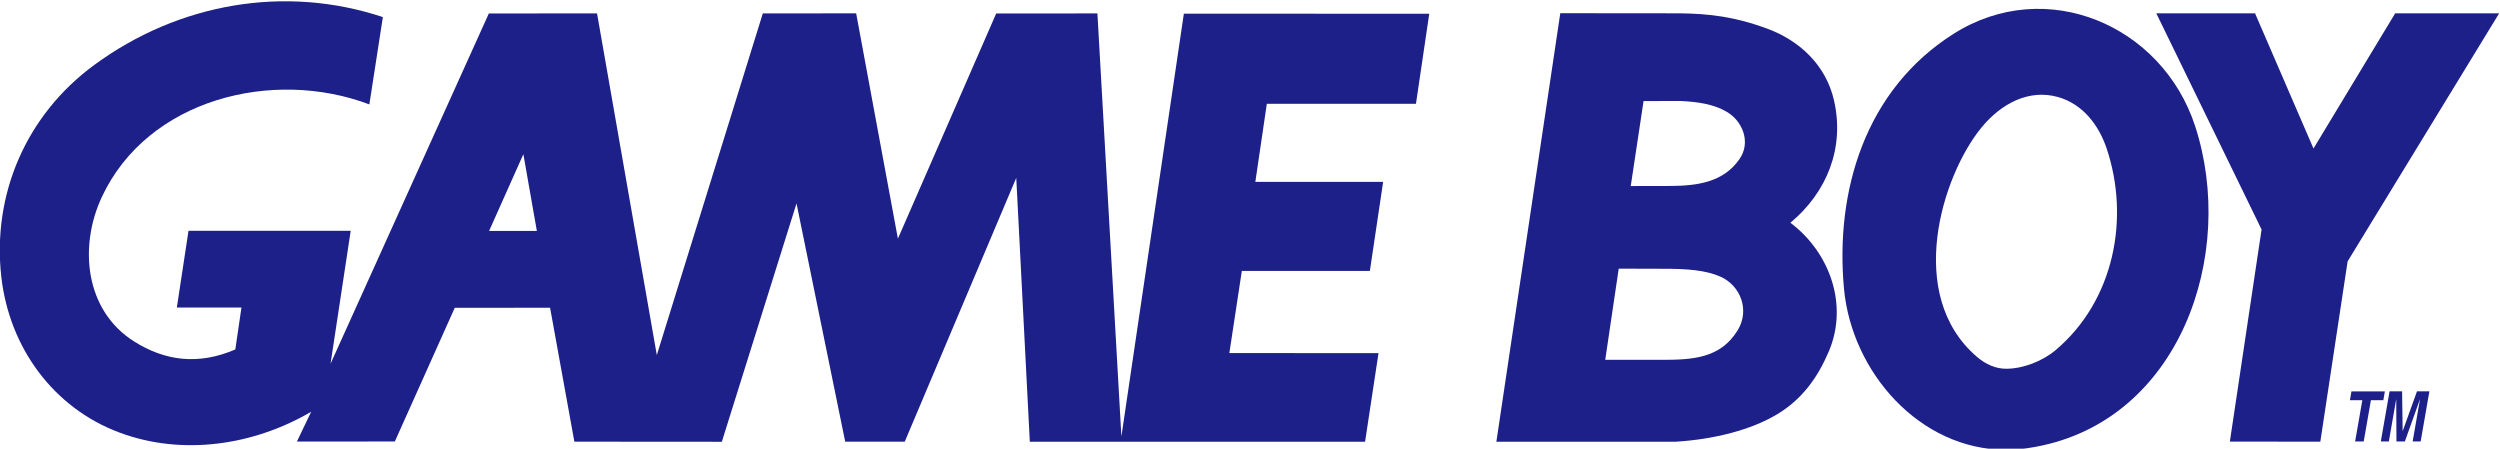 <?xml version="1.0" encoding="UTF-8" standalone="no"?>
<svg
   xmlns:dc="http://purl.org/dc/elements/1.1/"
   xmlns:cc="http://creativecommons.org/ns#"
   xmlns:rdf="http://www.w3.org/1999/02/22-rdf-syntax-ns#"
   xmlns:svg="http://www.w3.org/2000/svg"
   xmlns="http://www.w3.org/2000/svg"
   xmlns:sodipodi="http://sodipodi.sourceforge.net/DTD/sodipodi-0.dtd"
   xmlns:inkscape="http://www.inkscape.org/namespaces/inkscape"
   viewBox="0 0 409.349 73.463"
   height="73.463"
   width="409.349"
   xml:space="preserve"
   id="svg2"
   version="1.1"
   sodipodi:docname="GAME BOY logo.svg"
   inkscape:version="0.92.3 (2405546, 2018-03-11)"><sodipodi:namedview
     pagecolor="#ffffff"
     bordercolor="#666666"
     borderopacity="1"
     objecttolerance="10"
     gridtolerance="10"
     guidetolerance="10"
     inkscape:pageopacity="0"
     inkscape:pageshadow="2"
     inkscape:window-width="640"
     inkscape:window-height="480"
     id="namedview13"
     showgrid="false"
     inkscape:zoom="0.21024124"
     inkscape:cx="259.53317"
     inkscape:cy="-205.11599"
     inkscape:window-x="0"
     inkscape:window-y="0"
     inkscape:window-maximized="0"
     inkscape:current-layer="svg2" /><defs
     id="defs6" /><g
     transform="matrix(1.333,0,0,-1.333,-137.32,839.838)"
     id="g10"><g
       transform="scale(0.1)"
       id="g12"><path
         id="path14"
         style="fill:#1d2088;fill-opacity:1;fill-rule:nonzero;stroke:none"
         d="m 3494.51,5747.82 c -106.64,0.08 -189.8,95.69 -199.28,197.91 -11.03,119.31 25.59,244.15 134.67,313.13 113.52,71.79 256.29,10.71 296.74,-113.63 51.19,-157.31 -18.69,-361.17 -196.11,-393.74 -12.8,-2.34 -23.7,-3.59 -36.02,-3.67 l 0.18,99.6 c 20.07,0 44.2,9.06 60.72,23.06 71.62,60.6 91.35,161.75 62.34,247.87 -9.61,28.5 -29.33,54.25 -59.55,62.81 -35.74,10.12 -69.88,-7.97 -93.92,-37.24 -48.77,-59.36 -94.32,-206.05 -5.73,-281.88 11,-9.42 23.36,-14.74 36.14,-14.62"
         inkscape:connector-curvature="0" /><path
         id="path16"
         style="fill:#1d2088;fill-opacity:1;fill-rule:nonzero;stroke:none"
         d="m 3027.52,5757.76 c -68.03,0.01 -158.52,0.01 -159.29,0.01 l 78.51,526.38 145.96,-0.14 c 36.77,-0.38 68.75,-4.1 109.04,-19.16 39.16,-14.64 71.42,-44.55 81.29,-88.08 13.18,-58.08 -8.67,-112.56 -53.65,-150.03 48.32,-36.3 71.58,-100.83 47.2,-158.05 -13.57,-31.91 -32.63,-58.7 -63.51,-77.23 -32.03,-19.2 -77.07,-30.73 -124.71,-33.7 h -60.84 v 100.63 l 42.07,-0.02 c 39.65,-0.08 73.56,1.64 94.88,36.02 15.49,24.98 3.68,55.26 -21.15,66.2 -17.73,7.81 -40.39,9.76 -71.72,9.62 l -23.45,0.06 v 101.59 l 34.02,0.07 c 32.5,0.21 65,4.3 84.88,33.29 14.02,20.46 3.71,46.37 -15.84,57.81 -16.64,9.73 -36.6,12.29 -56.42,13.26 l -45.77,-0.07 -15.74,-104.39 14.87,0.03 v -101.58 l -29.65,0.06 -16.55,-111.95 h 25.57"
         inkscape:connector-curvature="0" /><path
         id="path18"
         style="fill:#1d2088;fill-opacity:1;fill-rule:nonzero;stroke:none"
         d="m 3880.33,5757.82 -111.11,0.13 38.94,260.51 -129.31,265.56 121.3,-0.04 71.78,-166.06 100.37,166.1 h 127.72 l -186.15,-304.67"
         inkscape:connector-curvature="0" /><path
         id="path20"
         style="fill:#1d2088;fill-opacity:1;fill-rule:nonzero;stroke:none"
         d="m 2785.78,6283.52 -301.43,0.03 -76.72,-519.3 -29.46,519.63 -124.33,-0.09 -120.75,-276.59 -51.27,276.76 -114.66,-0.04 -130.21,-419.71 -73.43,419.73 -132.91,-0.14 -194.43,-430.23 24.77,163.32 h -199.24 l -14.34,-94.28 79.38,0.02 -7.54,-51.49 c -45.8,-19.82 -86.8,-13.84 -124.26,9.77 -60.63,38.19 -68.11,116.82 -39.65,177.61 56.37,120.44 210.11,158.34 328.55,113.6 l 16.59,107.26 c -120.28,39.95 -251,17.21 -354.57,-58.84 -83.93,-61.63 -125.64,-159.49 -114.07,-260.65 9.89,-86.34 63.77,-160.82 145.88,-191.15 76.37,-28.21 163.53,-15.82 234.71,25.86 l -17.54,-36.6 120.29,0.07 73.62,164.25 h 73.67 v 94.37 l -31.52,-0.01 42.11,94.27 16.57,-94.24 -27.16,-0.02 v -94.37 h 43.41 l 29.83,-164.48 181.13,-0.13 91.74,292.78 59.81,-292.67 h 73.13 l 136.98,324.06 16.65,-324.11 411.83,-0.03 16.49,108.85 -183.22,0.07 15.34,100.89 h 157.27 l 16.32,109.41 h -157 l 14.11,95.88 183.19,-0.01"
         inkscape:connector-curvature="0" /><path
         id="path22"
         style="fill:#1d2088;fill-opacity:1;fill-rule:nonzero;stroke:none"
         d="m 3933.63,5758.08 h -10.55 l 8.85,50.67 h -15.25 l 1.89,10.88 h 41.06 l -1.9,-10.88 h -15.25"
         inkscape:connector-curvature="0" /><path
         id="path24"
         style="fill:#1d2088;fill-opacity:1;fill-rule:nonzero;stroke:none"
         d="m 4003.57,5758.08 h -9.82 l 8.96,51.44 h -0.14 l -18.39,-51.44 h -10.34 l -0.23,51.44 h -0.16 l -8.96,-51.44 h -9.85 l 10.75,61.55 h 15.4 l 0.67,-48.52 h 0.15 l 17.45,48.52 h 15.25"
         inkscape:connector-curvature="0" /></g></g></svg>